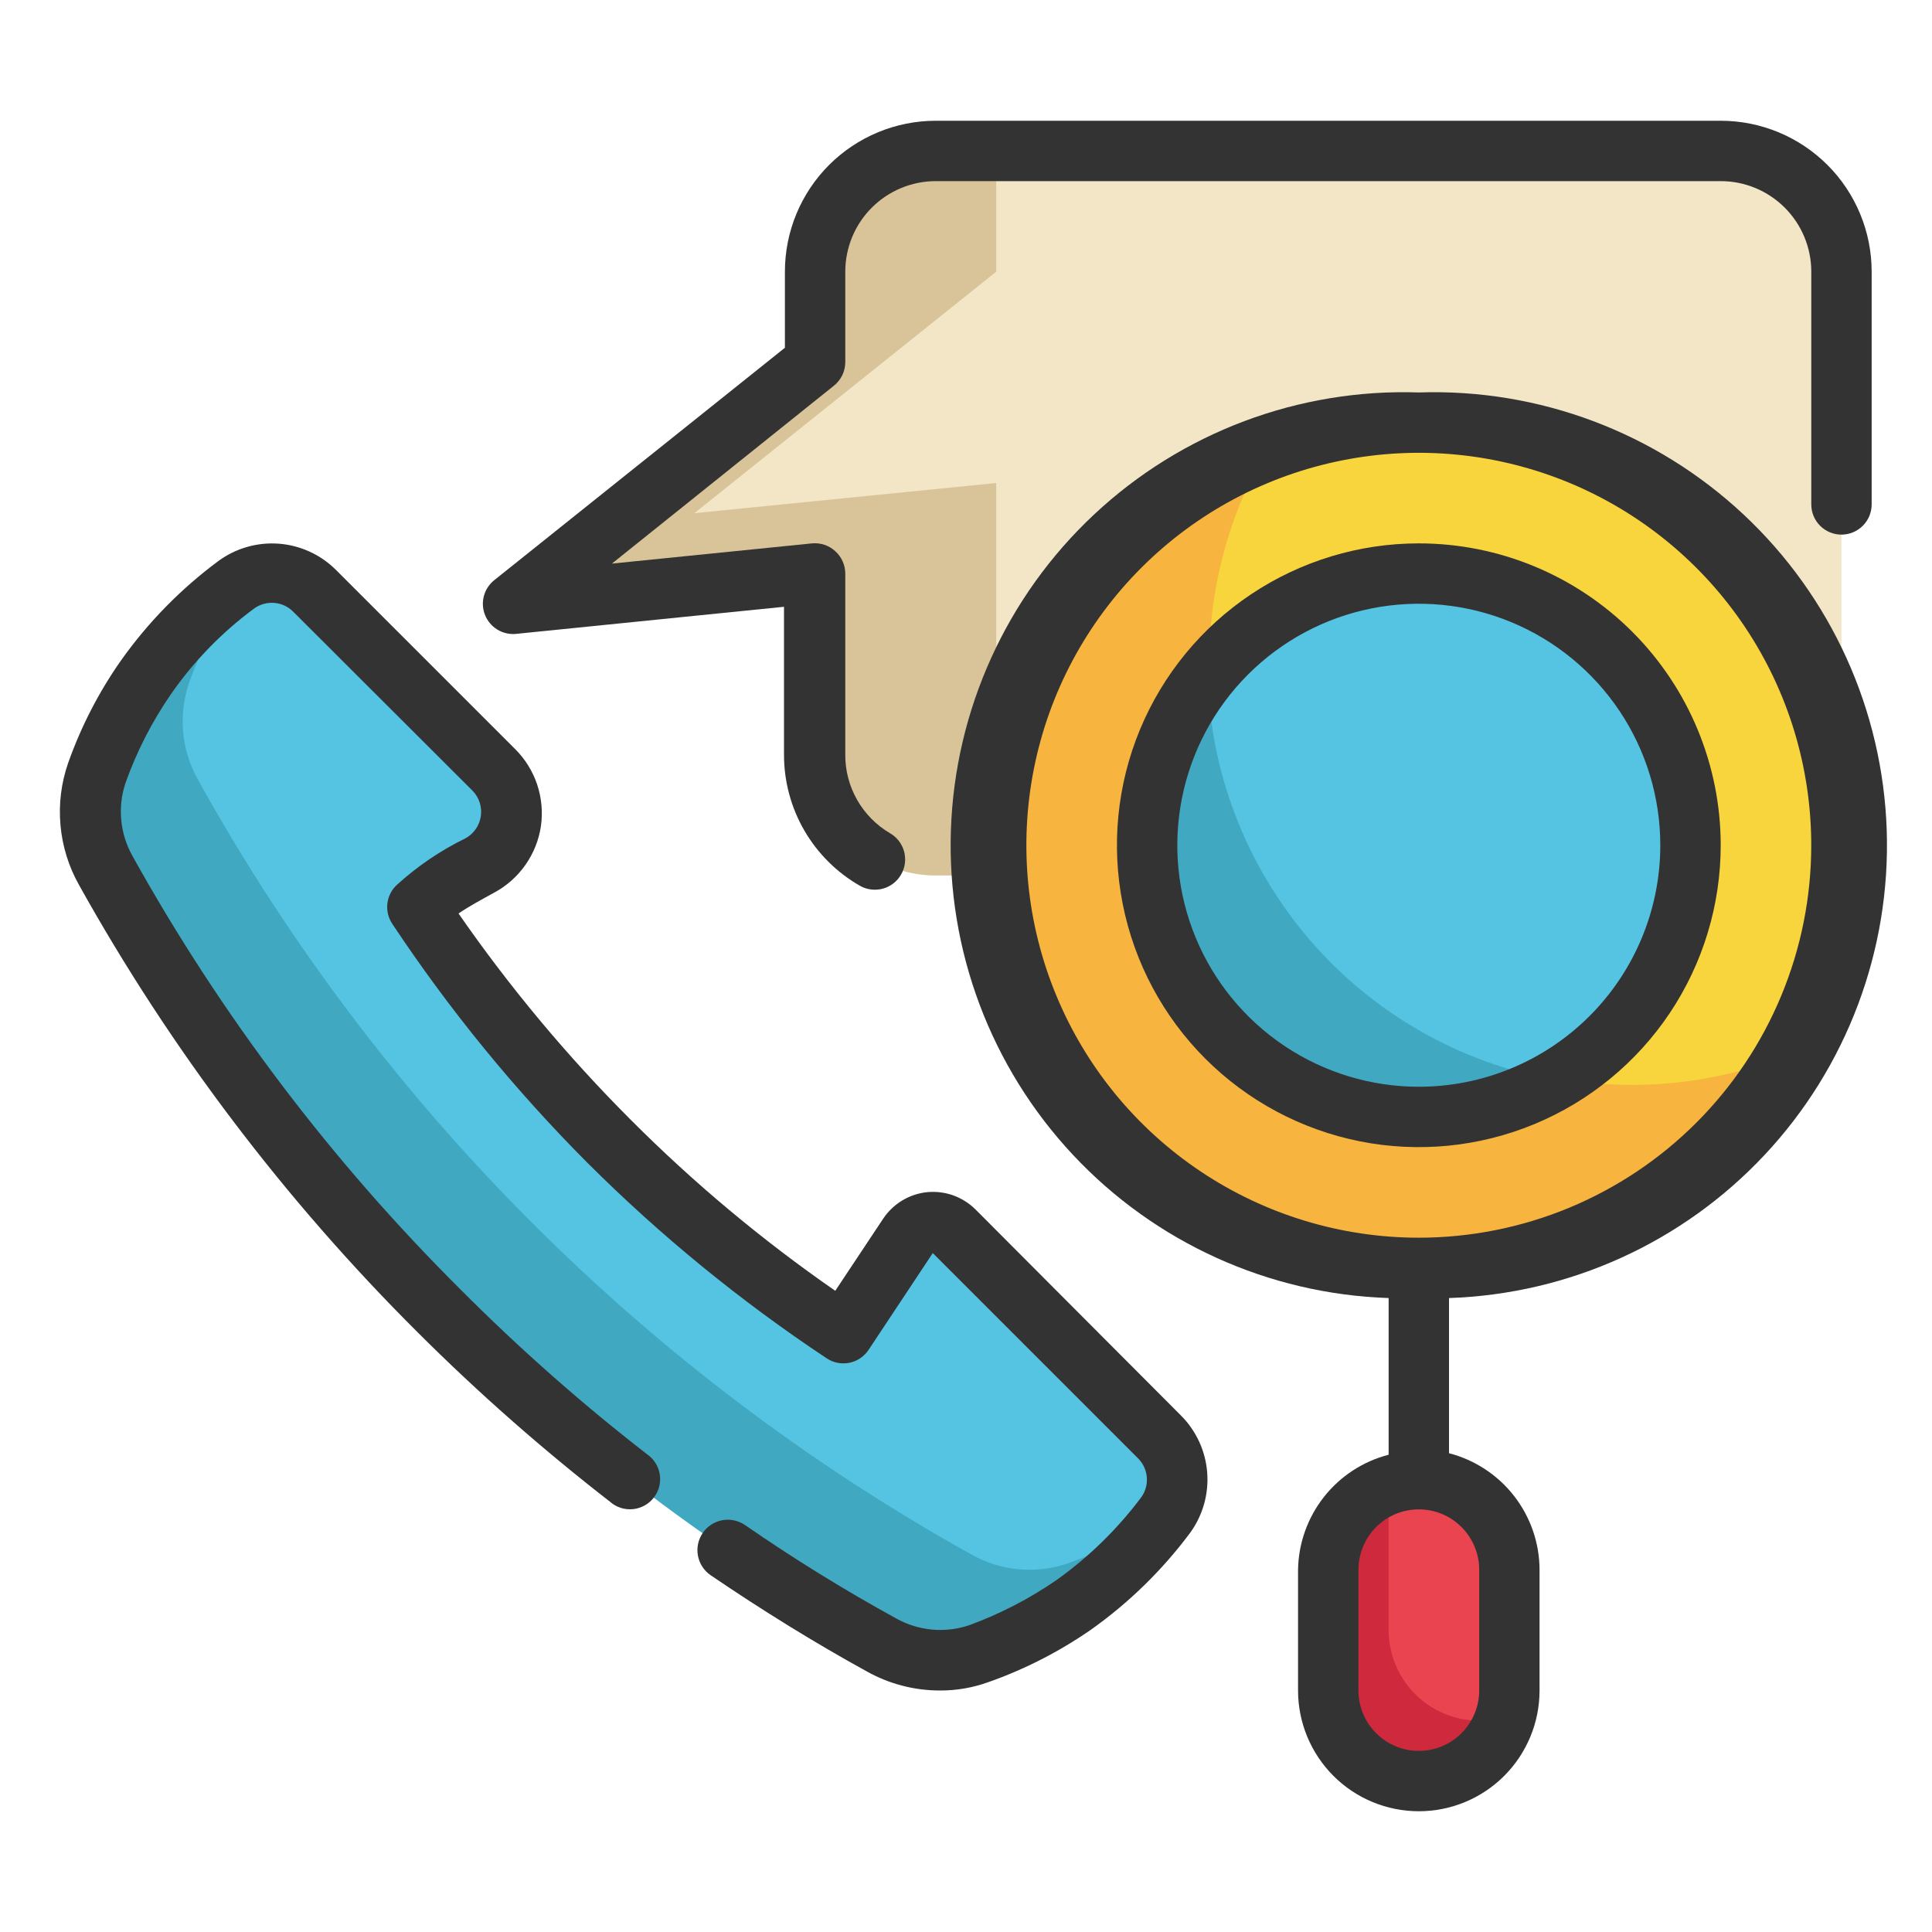<svg width="60" height="60" viewBox="0 0 60 60" fill="none" xmlns="http://www.w3.org/2000/svg">
<path d="M25.312 17.812L15.938 18.75L25.312 11.25V8.438C25.312 7.443 25.708 6.489 26.411 5.786C27.114 5.083 28.068 4.688 29.062 4.688H53.438C54.432 4.688 55.386 5.083 56.089 5.786C56.792 6.489 57.188 7.443 57.188 8.438V23.438C57.188 24.432 56.792 25.386 56.089 26.089C55.386 26.792 54.432 27.188 53.438 27.188H29.062C28.068 27.188 27.114 26.792 26.411 26.089C25.708 25.386 25.312 24.432 25.312 23.438V17.812Z" fill="#F2E6C7"/>
<path d="M34.688 24.375C33.693 24.375 32.739 23.98 32.036 23.277C31.333 22.573 30.938 21.62 30.938 20.625V15L21.562 15.938L30.938 8.438V5.625C30.942 5.308 30.986 4.993 31.069 4.688H29.062C28.068 4.688 27.114 5.083 26.411 5.786C25.708 6.489 25.312 7.443 25.312 8.438V11.25L15.938 18.75L25.312 17.812V23.438C25.312 24.432 25.708 25.386 26.411 26.089C27.114 26.792 28.068 27.188 29.062 27.188H53.438C54.267 27.185 55.072 26.907 55.727 26.398C56.381 25.89 56.849 25.178 57.056 24.375H34.688Z" fill="#D8C498"/>
<path d="M28.2 38.371L26.193 41.39C23.58 39.655 21.146 37.664 18.928 35.446C16.713 33.225 14.722 30.792 12.984 28.181C13.561 27.665 14.208 27.233 14.906 26.896C15.16 26.757 15.379 26.56 15.544 26.322C15.71 26.083 15.818 25.81 15.859 25.523C15.901 25.235 15.876 24.942 15.785 24.667C15.694 24.391 15.541 24.14 15.337 23.934L9.768 18.365C9.454 18.051 9.038 17.859 8.595 17.823C8.152 17.787 7.711 17.909 7.349 18.168C6.265 18.975 5.315 19.95 4.537 21.056C3.902 21.965 3.391 22.955 3.018 24C2.845 24.494 2.78 25.021 2.827 25.543C2.874 26.065 3.032 26.571 3.29 27.028C6.089 32.053 9.576 36.663 13.649 40.724C17.711 44.798 22.321 48.285 27.346 51.084C27.803 51.342 28.309 51.5 28.831 51.547C29.353 51.594 29.88 51.529 30.375 51.356C31.419 50.983 32.409 50.472 33.318 49.837C34.424 49.059 35.399 48.109 36.206 47.025C36.465 46.663 36.587 46.222 36.551 45.779C36.515 45.336 36.323 44.92 36.009 44.606L29.634 38.231C29.536 38.134 29.418 38.06 29.288 38.014C29.159 37.968 29.021 37.951 28.884 37.965C28.747 37.978 28.615 38.022 28.496 38.092C28.378 38.162 28.277 38.258 28.2 38.371Z" fill="#54C4E2"/>
<path d="M15.797 25.369L15.872 25.472V25.312L15.797 25.369Z" fill="#40A9C1"/>
<path d="M29.007 38.579L29.354 38.054C29.201 37.99 29.033 37.967 28.868 37.988C28.704 38.01 28.547 38.075 28.416 38.176L29.007 38.579Z" fill="#40A9C1"/>
<path d="M36.131 47.025C35.221 47.66 34.231 48.171 33.187 48.544C32.692 48.717 32.166 48.782 31.644 48.735C31.121 48.688 30.615 48.53 30.159 48.272C25.133 45.473 20.523 41.987 16.462 37.913C12.405 33.849 8.934 29.239 6.149 24.216C5.891 23.76 5.734 23.253 5.687 22.731C5.64 22.209 5.705 21.683 5.878 21.188C6.25 20.143 6.761 19.153 7.396 18.244C7.436 18.201 7.47 18.154 7.499 18.104C7.469 18.131 7.434 18.153 7.396 18.169C6.311 18.976 5.362 19.951 4.584 21.057C3.932 21.963 3.406 22.953 3.018 24C2.845 24.495 2.78 25.022 2.827 25.544C2.874 26.066 3.032 26.572 3.29 27.029C6.089 32.054 9.576 36.664 13.649 40.725C17.711 44.799 22.321 48.286 27.346 51.085C27.803 51.343 28.309 51.501 28.831 51.548C29.353 51.594 29.88 51.529 30.375 51.357C31.419 50.984 32.409 50.473 33.318 49.838C34.424 49.06 35.399 48.11 36.206 47.025C36.222 46.988 36.244 46.953 36.271 46.922C36.221 46.951 36.174 46.986 36.131 47.025Z" fill="#40A9C1"/>
<path d="M44.062 39.375C51.311 39.375 57.188 33.499 57.188 26.25C57.188 19.001 51.311 13.125 44.062 13.125C36.814 13.125 30.938 19.001 30.938 26.25C30.938 33.499 36.814 39.375 44.062 39.375Z" fill="#F9D53D"/>
<path d="M55.405 32.812C54.364 34.638 52.898 36.187 51.133 37.328C49.368 38.47 47.355 39.171 45.262 39.372C43.169 39.573 41.059 39.269 39.109 38.485C37.159 37.7 35.425 36.459 34.055 34.865C32.684 33.272 31.716 31.372 31.233 29.326C30.749 27.28 30.764 25.148 31.276 23.11C31.788 21.071 32.783 19.185 34.176 17.611C35.569 16.036 37.319 14.819 39.28 14.062C37.937 16.416 37.356 19.127 37.615 21.824C37.874 24.521 38.962 27.072 40.729 29.126C42.495 31.18 44.854 32.637 47.482 33.297C50.11 33.957 52.878 33.788 55.405 32.812Z" fill="#F7B43E"/>
<path d="M44.062 34.688C48.722 34.688 52.5 30.91 52.5 26.25C52.5 21.59 48.722 17.812 44.062 17.812C39.403 17.812 35.625 21.59 35.625 26.25C35.625 30.91 39.403 34.688 44.062 34.688Z" fill="#54C4E2"/>
<path d="M48.301 33.543C46.595 34.534 44.597 34.896 42.652 34.566C40.708 34.237 38.94 33.236 37.656 31.739C36.373 30.241 35.654 28.341 35.626 26.369C35.597 24.397 36.261 22.477 37.501 20.943C37.574 23.966 38.689 26.871 40.657 29.167C42.624 31.463 45.325 33.009 48.301 33.543Z" fill="#40A9C1"/>
<path d="M46.875 48.75C46.875 47.197 45.616 45.938 44.062 45.938C42.509 45.938 41.25 47.197 41.25 48.75V52.5C41.25 54.053 42.509 55.312 44.062 55.312C45.616 55.312 46.875 54.053 46.875 52.5V48.75Z" fill="#EA4450"/>
<path d="M45.938 53.437C45.192 53.437 44.476 53.141 43.949 52.613C43.421 52.086 43.125 51.37 43.125 50.625V46.875C43.129 46.601 43.173 46.329 43.256 46.068C42.679 46.241 42.172 46.595 41.811 47.078C41.449 47.561 41.253 48.147 41.25 48.75V52.5C41.26 53.167 41.507 53.81 41.948 54.312C42.388 54.814 42.993 55.143 43.654 55.24C44.315 55.337 44.989 55.196 45.555 54.842C46.121 54.487 46.542 53.943 46.744 53.306C46.483 53.389 46.211 53.433 45.938 53.437Z" fill="#CE293D"/>
<path d="M53.438 3.75H29.063C27.82 3.75 26.628 4.244 25.748 5.123C24.869 6.002 24.376 7.194 24.376 8.438V10.8L15.348 18.019C15.19 18.145 15.077 18.32 15.026 18.516C14.975 18.712 14.989 18.919 15.066 19.106C15.141 19.29 15.272 19.445 15.441 19.549C15.609 19.654 15.806 19.702 16.004 19.688L24.348 18.844V23.438C24.347 24.263 24.564 25.074 24.977 25.788C25.39 26.503 25.985 27.095 26.701 27.506C26.808 27.568 26.926 27.608 27.048 27.623C27.171 27.639 27.295 27.631 27.415 27.599C27.534 27.567 27.646 27.511 27.744 27.436C27.841 27.36 27.923 27.267 27.985 27.159C28.047 27.052 28.086 26.934 28.102 26.812C28.118 26.689 28.11 26.565 28.078 26.445C28.045 26.326 27.99 26.214 27.915 26.116C27.839 26.019 27.745 25.937 27.638 25.875C27.214 25.626 26.862 25.269 26.619 24.841C26.375 24.414 26.248 23.93 26.251 23.438V17.812C26.25 17.682 26.223 17.552 26.169 17.433C26.116 17.313 26.038 17.206 25.941 17.119C25.845 17.03 25.73 16.962 25.606 16.92C25.482 16.878 25.35 16.863 25.219 16.875L19.004 17.503L25.894 11.981C26.005 11.894 26.094 11.783 26.156 11.656C26.218 11.53 26.25 11.391 26.251 11.25V8.438C26.251 7.692 26.547 6.976 27.074 6.449C27.602 5.921 28.317 5.625 29.063 5.625H53.438C54.184 5.625 54.899 5.921 55.427 6.449C55.954 6.976 56.251 7.692 56.251 8.438V15.666C56.251 15.914 56.349 16.153 56.525 16.328C56.701 16.504 56.94 16.603 57.188 16.603C57.437 16.603 57.675 16.504 57.851 16.328C58.027 16.153 58.126 15.914 58.126 15.666V8.438C58.126 7.194 57.632 6.002 56.753 5.123C55.874 4.244 54.681 3.75 53.438 3.75Z" fill="#333333"/>
<path d="M30.309 37.575C30.115 37.378 29.88 37.226 29.621 37.13C29.362 37.035 29.084 36.998 28.809 37.022C28.53 37.048 28.261 37.137 28.021 37.281C27.78 37.426 27.576 37.622 27.422 37.856L25.94 40.087C23.669 38.513 21.545 36.737 19.593 34.781C17.62 32.808 15.829 30.662 14.24 28.369C14.587 28.134 14.972 27.928 15.347 27.722C15.734 27.514 16.067 27.218 16.319 26.858C16.572 26.498 16.736 26.085 16.8 25.65C16.86 25.218 16.82 24.779 16.682 24.365C16.544 23.952 16.311 23.576 16.003 23.268L10.434 17.7C9.96 17.226 9.331 16.937 8.663 16.885C7.994 16.834 7.329 17.023 6.787 17.419C5.617 18.285 4.591 19.333 3.75 20.522C3.065 21.499 2.517 22.565 2.118 23.69C1.901 24.311 1.819 24.97 1.878 25.625C1.936 26.28 2.133 26.915 2.456 27.487C5.3 32.59 8.844 37.269 12.984 41.39C14.861 43.262 16.853 45.015 18.947 46.64C19.043 46.725 19.155 46.788 19.277 46.828C19.399 46.867 19.528 46.88 19.655 46.868C19.782 46.856 19.906 46.817 20.018 46.755C20.13 46.694 20.228 46.609 20.306 46.508C20.384 46.407 20.441 46.291 20.473 46.166C20.504 46.042 20.51 45.913 20.49 45.787C20.47 45.66 20.424 45.54 20.355 45.432C20.286 45.324 20.196 45.231 20.09 45.159C18.059 43.584 16.13 41.88 14.315 40.059C10.296 36.064 6.859 31.522 4.106 26.569C3.917 26.227 3.8 25.849 3.765 25.46C3.729 25.072 3.775 24.679 3.9 24.309C4.247 23.336 4.719 22.413 5.306 21.562C6.018 20.535 6.896 19.632 7.903 18.89C8.083 18.764 8.302 18.705 8.522 18.724C8.741 18.743 8.947 18.838 9.103 18.994L14.681 24.562C14.781 24.666 14.855 24.791 14.899 24.929C14.942 25.066 14.954 25.211 14.932 25.354C14.91 25.496 14.856 25.631 14.773 25.75C14.691 25.867 14.582 25.965 14.456 26.034C13.682 26.412 12.965 26.898 12.328 27.478C12.162 27.63 12.056 27.837 12.03 28.061C12.005 28.285 12.06 28.51 12.187 28.697C13.956 31.362 15.985 33.846 18.243 36.112C20.514 38.379 23.005 40.413 25.678 42.187C25.884 42.323 26.136 42.371 26.379 42.322C26.621 42.273 26.834 42.13 26.972 41.925L28.968 38.915L35.343 45.29C35.498 45.445 35.594 45.648 35.614 45.865C35.635 46.083 35.579 46.3 35.456 46.481C34.714 47.475 33.822 48.349 32.812 49.069C31.969 49.65 31.055 50.123 30.093 50.475C29.721 50.599 29.327 50.644 28.936 50.607C28.546 50.57 28.167 50.451 27.825 50.259C26.214 49.374 24.649 48.407 23.137 47.362C22.931 47.221 22.677 47.166 22.43 47.212C22.184 47.258 21.966 47.4 21.825 47.606C21.683 47.812 21.629 48.067 21.675 48.313C21.72 48.559 21.862 48.777 22.068 48.919C23.681 50.015 25.303 51.019 26.906 51.9C27.604 52.294 28.392 52.501 29.193 52.5C29.708 52.502 30.219 52.413 30.703 52.237C31.823 51.842 32.885 51.299 33.862 50.625C35.05 49.785 36.097 48.763 36.965 47.597C37.357 47.055 37.543 46.391 37.49 45.724C37.437 45.058 37.148 44.432 36.675 43.959L30.309 37.575Z" fill="#333333"/>
<path d="M44.062 12.188C40.333 12.063 36.707 13.425 33.981 15.975C31.256 18.524 29.656 22.052 29.531 25.781C29.407 29.511 30.769 33.137 33.319 35.862C35.868 38.587 39.395 40.188 43.125 40.312V45.178C42.33 45.383 41.624 45.844 41.116 46.489C40.608 47.135 40.325 47.929 40.312 48.75V52.5C40.312 53.495 40.708 54.448 41.411 55.152C42.114 55.855 43.068 56.25 44.062 56.25C45.057 56.25 46.011 55.855 46.714 55.152C47.417 54.448 47.812 53.495 47.812 52.5V48.75C47.81 47.921 47.532 47.116 47.023 46.461C46.514 45.806 45.803 45.339 45 45.131V40.312C48.73 40.188 52.257 38.587 54.806 35.862C57.356 33.137 58.718 29.511 58.594 25.781C58.469 22.052 56.869 18.524 54.144 15.975C51.418 13.425 47.792 12.063 44.062 12.188ZM45.938 48.75V52.5C45.938 52.997 45.74 53.474 45.388 53.826C45.037 54.178 44.56 54.375 44.062 54.375C43.565 54.375 43.088 54.178 42.737 53.826C42.385 53.474 42.188 52.997 42.188 52.5V48.75C42.188 48.253 42.385 47.776 42.737 47.424C43.088 47.072 43.565 46.875 44.062 46.875C44.56 46.875 45.037 47.072 45.388 47.424C45.74 47.776 45.938 48.253 45.938 48.75ZM44.062 38.438C41.652 38.438 39.296 37.723 37.291 36.383C35.287 35.044 33.725 33.141 32.803 30.914C31.88 28.687 31.639 26.236 32.109 23.872C32.579 21.508 33.74 19.337 35.445 17.632C37.149 15.928 39.321 14.767 41.685 14.297C44.049 13.826 46.499 14.068 48.727 14.99C50.953 15.913 52.857 17.475 54.196 19.479C55.535 21.483 56.25 23.84 56.25 26.25C56.25 27.851 55.935 29.435 55.322 30.914C54.71 32.393 53.812 33.736 52.68 34.868C51.549 36 50.205 36.897 48.727 37.51C47.248 38.122 45.663 38.438 44.062 38.438Z" fill="#333333"/>
<path d="M44.062 16.875C42.208 16.875 40.396 17.425 38.854 18.455C37.312 19.485 36.111 20.949 35.401 22.662C34.692 24.375 34.506 26.26 34.868 28.079C35.229 29.898 36.122 31.568 37.433 32.879C38.745 34.19 40.415 35.083 42.233 35.445C44.052 35.807 45.937 35.621 47.65 34.911C49.363 34.202 50.827 33 51.858 31.459C52.888 29.917 53.438 28.104 53.438 26.25C53.438 23.764 52.45 21.379 50.692 19.621C48.934 17.863 46.549 16.875 44.062 16.875ZM44.062 33.75C42.579 33.75 41.129 33.31 39.896 32.486C38.662 31.662 37.701 30.491 37.133 29.12C36.566 27.75 36.417 26.242 36.707 24.787C36.996 23.332 37.71 21.996 38.759 20.947C39.808 19.898 41.145 19.183 42.599 18.894C44.054 18.605 45.562 18.753 46.933 19.321C48.303 19.889 49.474 20.85 50.298 22.083C51.123 23.317 51.562 24.767 51.562 26.25C51.562 28.239 50.772 30.147 49.366 31.553C47.959 32.96 46.052 33.75 44.062 33.75Z" fill="#333333"/>
</svg>
